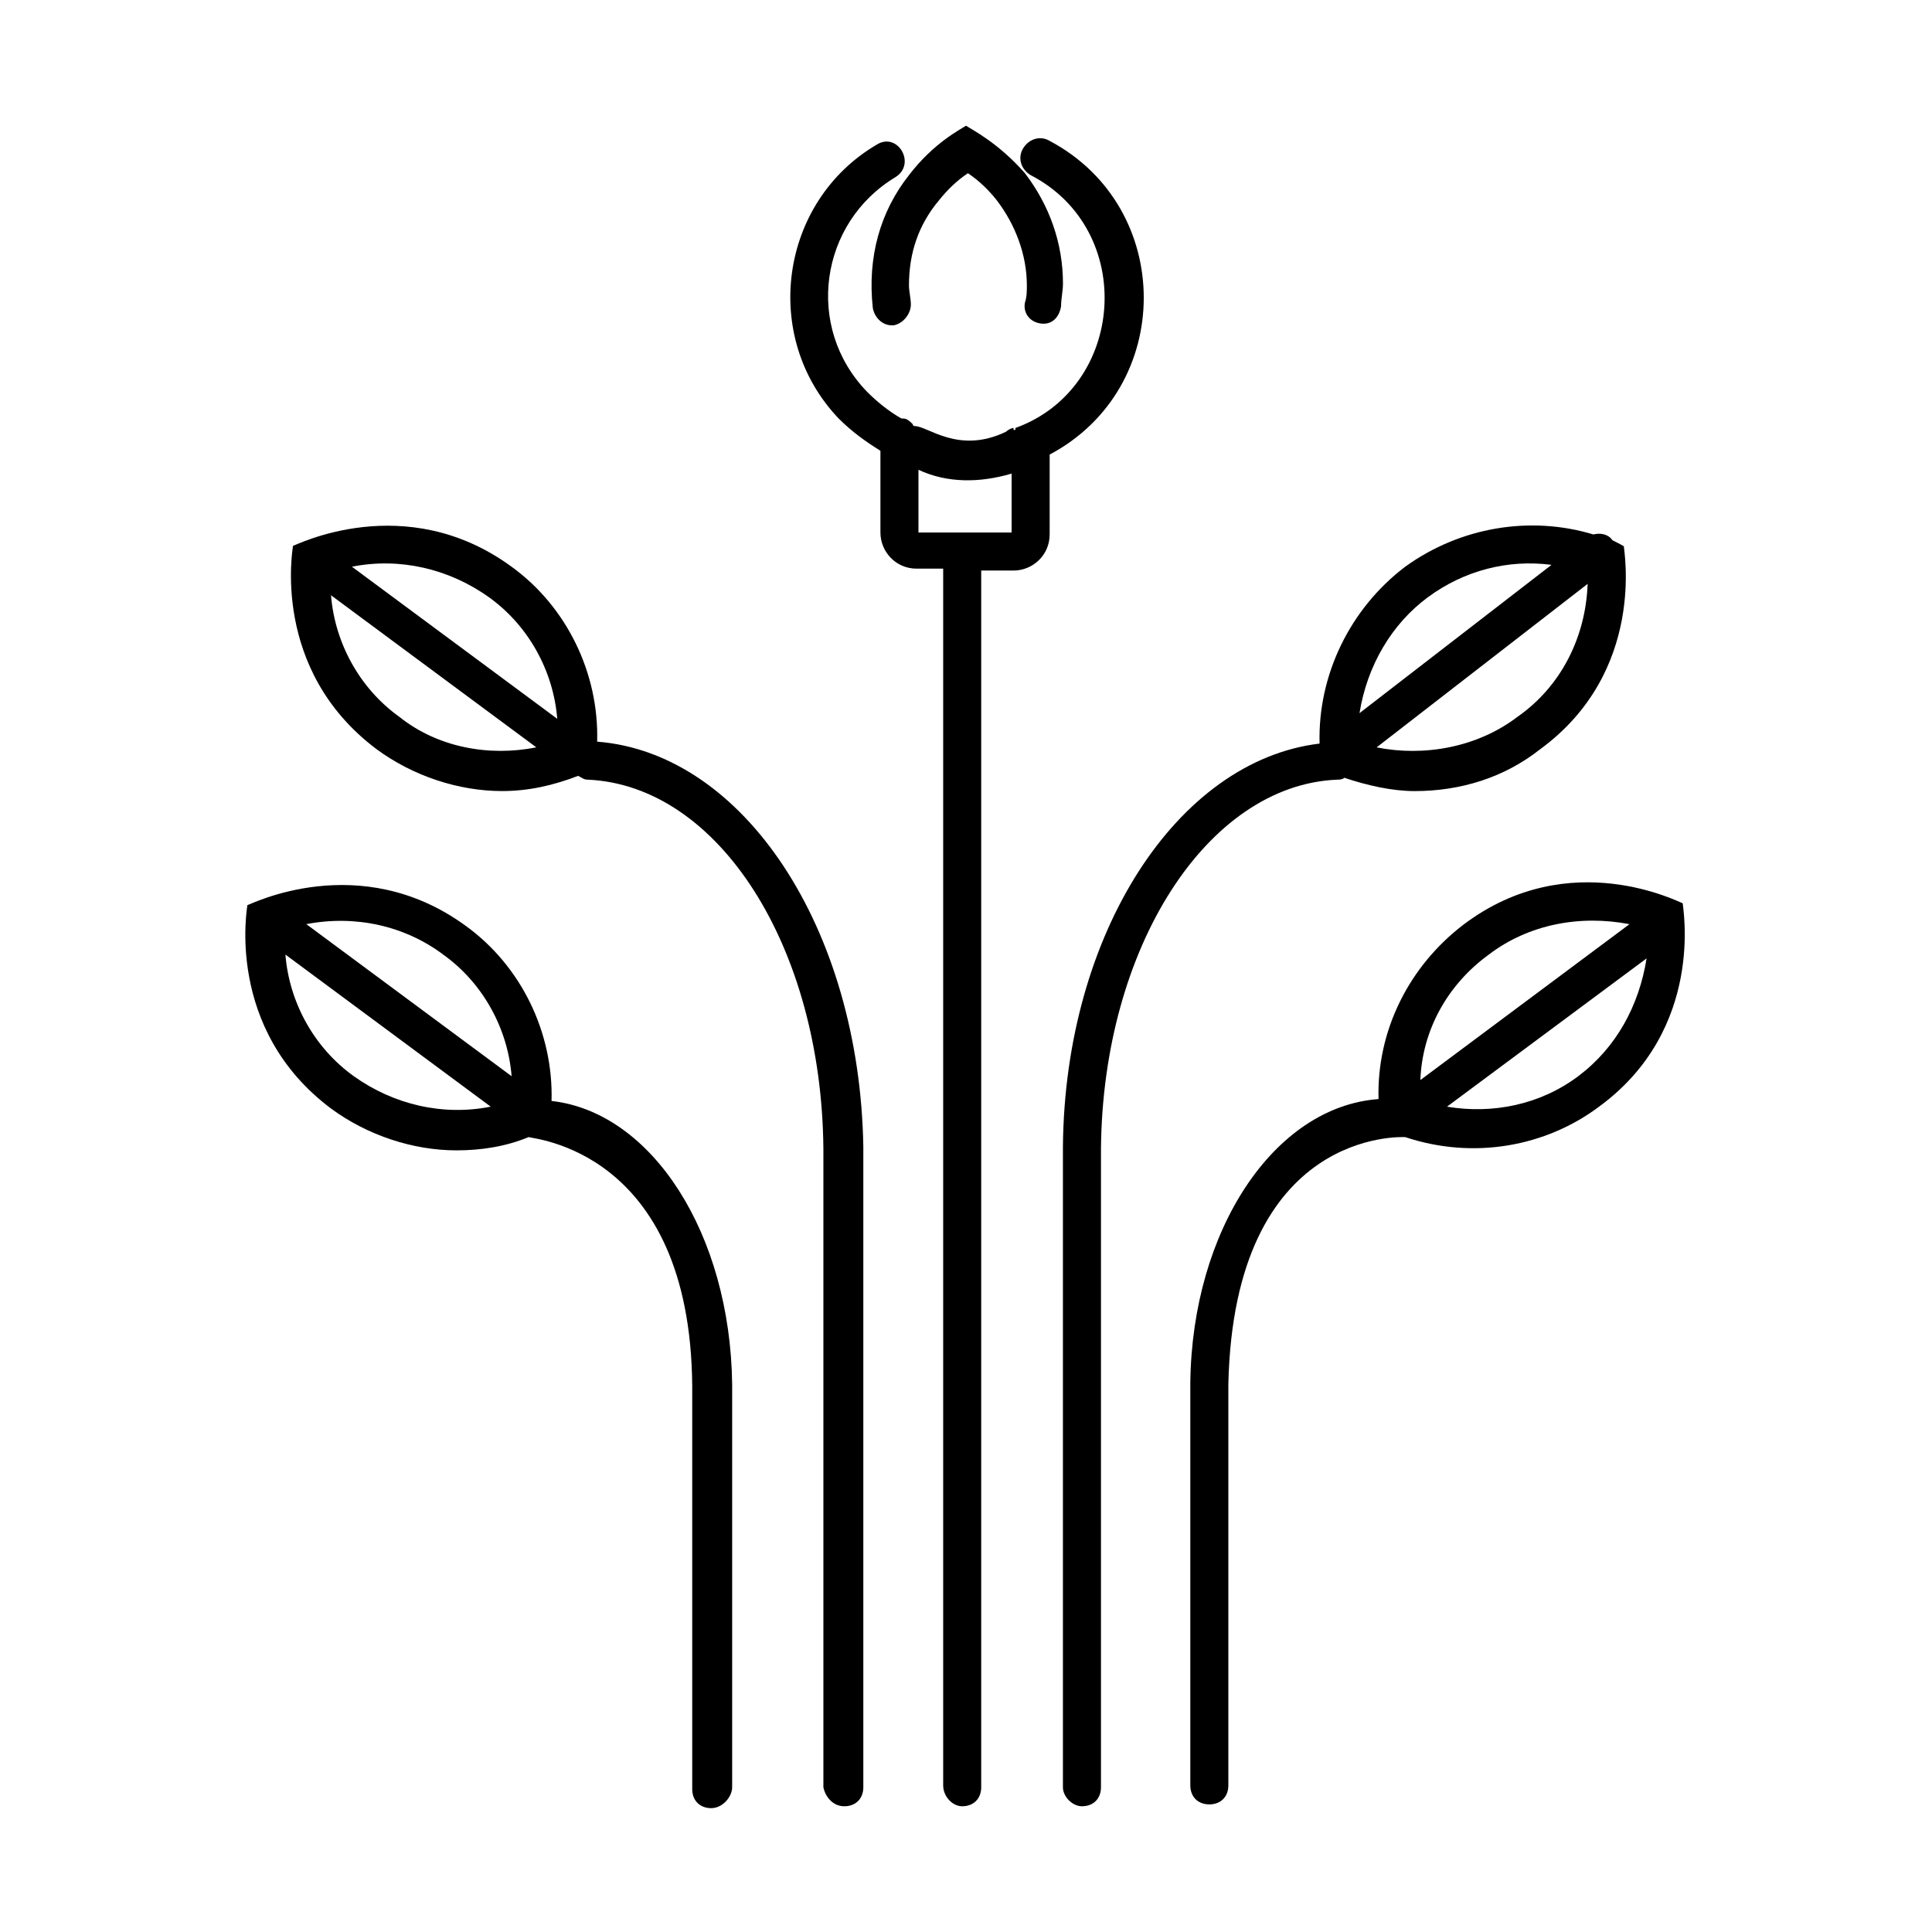 <?xml version="1.0" encoding="UTF-8"?>
<!-- Uploaded to: SVG Repo, www.svgrepo.com, Generator: SVG Repo Mixer Tools -->
<svg fill="#000000" width="800px" height="800px" version="1.1" viewBox="144 144 512 512" xmlns="http://www.w3.org/2000/svg">
 <g>
  <path d="m430.73 622.68c3.023 0 5.039-2.016 5.039-5.039v-169.28c0.504-53.402 28.215-96.227 62.473-97.738 0.504 0 1.512 0 2.016-0.504 6.047 2.016 12.594 3.527 18.641 3.527 12.09 0 23.68-3.527 33.25-11.082 28.215-20.656 22.168-52.898 22.168-53.906-0.504 0 1.008 0.504-3.023-1.512-1.008-1.512-3.023-2.016-5.039-1.512-16.625-5.039-35.266-2.016-49.879 8.566-14.609 11.082-23.176 28.719-22.672 46.855-37.785 4.535-67.512 50.383-68.016 106.81v0.504 169.28c0.004 2.512 2.523 5.031 5.043 5.031zm115.37-288.68c-10.578 8.062-24.688 10.578-37.281 8.062l55.922-43.328c-0.5 14.105-7.051 27.203-18.641 35.266zm-23.676-31.742c9.574-7.055 21.16-10.078 32.746-8.566l-50.883 39.297c2.012-12.59 8.562-23.676 18.137-30.73z"/>
  <path d="m367.75 622.68c3.023 0 5.039-2.016 5.039-5.039v-169.28-0.504c-1.008-57.938-31.738-104.29-70.535-107.31 0.504-18.137-8.062-35.77-22.672-46.352-28.215-20.656-57.434-5.543-57.938-5.543 0 0.504-6.047 32.746 22.168 53.906 9.574 7.055 21.664 11.082 33.25 11.082 7.055 0 13.602-1.512 20.152-4.031 1.008 0.504 1.512 1.008 2.519 1.008 34.766 1.52 61.973 44.344 62.473 97.746v169.28c0.504 2.519 2.519 5.039 5.543 5.039zm-94.211-320.43c10.578 7.559 17.129 19.648 18.137 32.242l-54.41-40.305c12.594-2.516 25.691 0.508 36.273 8.062zm-23.68 31.742c-10.578-7.559-17.129-19.648-18.137-32.242l54.41 40.305c-12.594 2.516-26.195-0.004-36.273-8.062z"/>
  <path d="m338.03 617.64v-106.81c-0.504-39.801-21.16-72.043-47.863-75.066 0.504-18.137-8.062-35.77-22.672-46.352-28.215-20.656-57.434-5.543-57.938-5.543 0 0.504-6.047 32.746 22.168 53.906 9.574 7.055 21.664 11.082 33.25 11.082 6.551 0 13.098-1.008 19.145-3.527 0.504 0.504 42.824 3.023 43.328 66v106.81c0 3.023 2.016 5.039 5.039 5.039 3.023 0.004 5.543-3.019 5.543-5.539zm-76.582-220.67c10.578 7.559 17.129 19.648 18.137 32.242l-54.41-40.305c13.102-2.519 26.199 0.504 36.273 8.062zm-23.676 32.242c-10.578-7.559-17.129-19.648-18.137-32.242l54.41 40.305c-12.598 2.519-25.695-0.504-36.273-8.062z"/>
  <path d="m516.38 445.34c18.137 6.047 37.281 2.519 51.387-8.062 28.215-20.656 22.168-52.898 22.168-53.906-0.504 0-29.727-15.617-57.938 5.543-14.609 11.082-23.176 28.215-22.672 46.352-27.711 2.016-49.375 34.762-49.879 75.066v106.81c0 3.023 2.016 5.039 5.039 5.039s5.039-2.016 5.039-5.039v-106.3c1.512-68.012 46.352-65.496 46.855-65.496zm45.848-16.121c-10.078 7.559-22.672 10.078-34.762 8.062l52.898-39.297c-2.016 12.594-8.062 23.68-18.137 31.234zm-23.68-32.242c10.578-8.062 24.184-10.578 37.281-8.062l-55.418 41.312c0.504-13.098 7.051-25.191 18.137-33.25z"/>
  <path d="m398.99 622.68c3.023 0 5.039-2.016 5.039-5.039v-322.44h8.566c5.039 0 9.574-4.031 9.574-9.574v-21.16c33.25-17.633 33.25-65.496 0-83.129-2.519-1.512-5.543-0.504-7.055 2.016-1.512 2.519-0.504 5.543 2.016 7.055 28.215 14.609 25.191 56.426-4.031 67.008v0.504h-0.504v-0.504c-0.504 0-1.512 0.504-2.016 1.008-12.594 6.047-20.656-1.512-24.184-1.512 0 0-0.504 0-0.504-0.504-1.512-1.512-2.016-1.512-3.023-1.512-3.527-2.016-6.551-4.535-9.07-7.055-16.625-17.129-12.594-44.84 7.559-56.93 5.543-3.527 0.504-12.09-5.039-8.566-25.695 15.113-30.73 50.883-10.078 72.547 3.527 3.527 7.055 6.047 11.082 8.566v21.664c0 5.039 4.031 9.574 9.574 9.574h7.055v322.44c0 3.023 2.519 5.543 5.039 5.543zm-11.59-354.18c7.559 3.527 16.121 3.527 24.688 1.008v15.617h-24.688z"/>
  <path d="m419.65 229.71c3.023 0.504 5.039-1.512 5.543-4.535 0-2.016 0.504-4.031 0.504-6.047 0-10.578-3.527-20.656-10.078-29.223-7.055-8.059-14.105-11.582-15.617-12.59-1.512 1.008-8.566 4.531-15.117 13.098-7.559 9.574-11.082 21.664-9.574 35.266 0.504 2.519 2.519 4.535 5.039 4.535h0.504c2.519-0.504 4.535-3.023 4.535-5.543 0-1.512-0.504-3.527-0.504-5.039 0-8.566 2.519-16.121 8.062-22.672 2.016-2.519 4.535-5.039 7.559-7.055 3.023 2.016 5.543 4.535 7.559 7.055 5.039 6.551 8.062 14.609 8.062 22.672 0 1.512 0 3.023-0.504 4.535-0.508 2.519 1.004 5.039 4.027 5.543z"/>
 </g>
</svg>